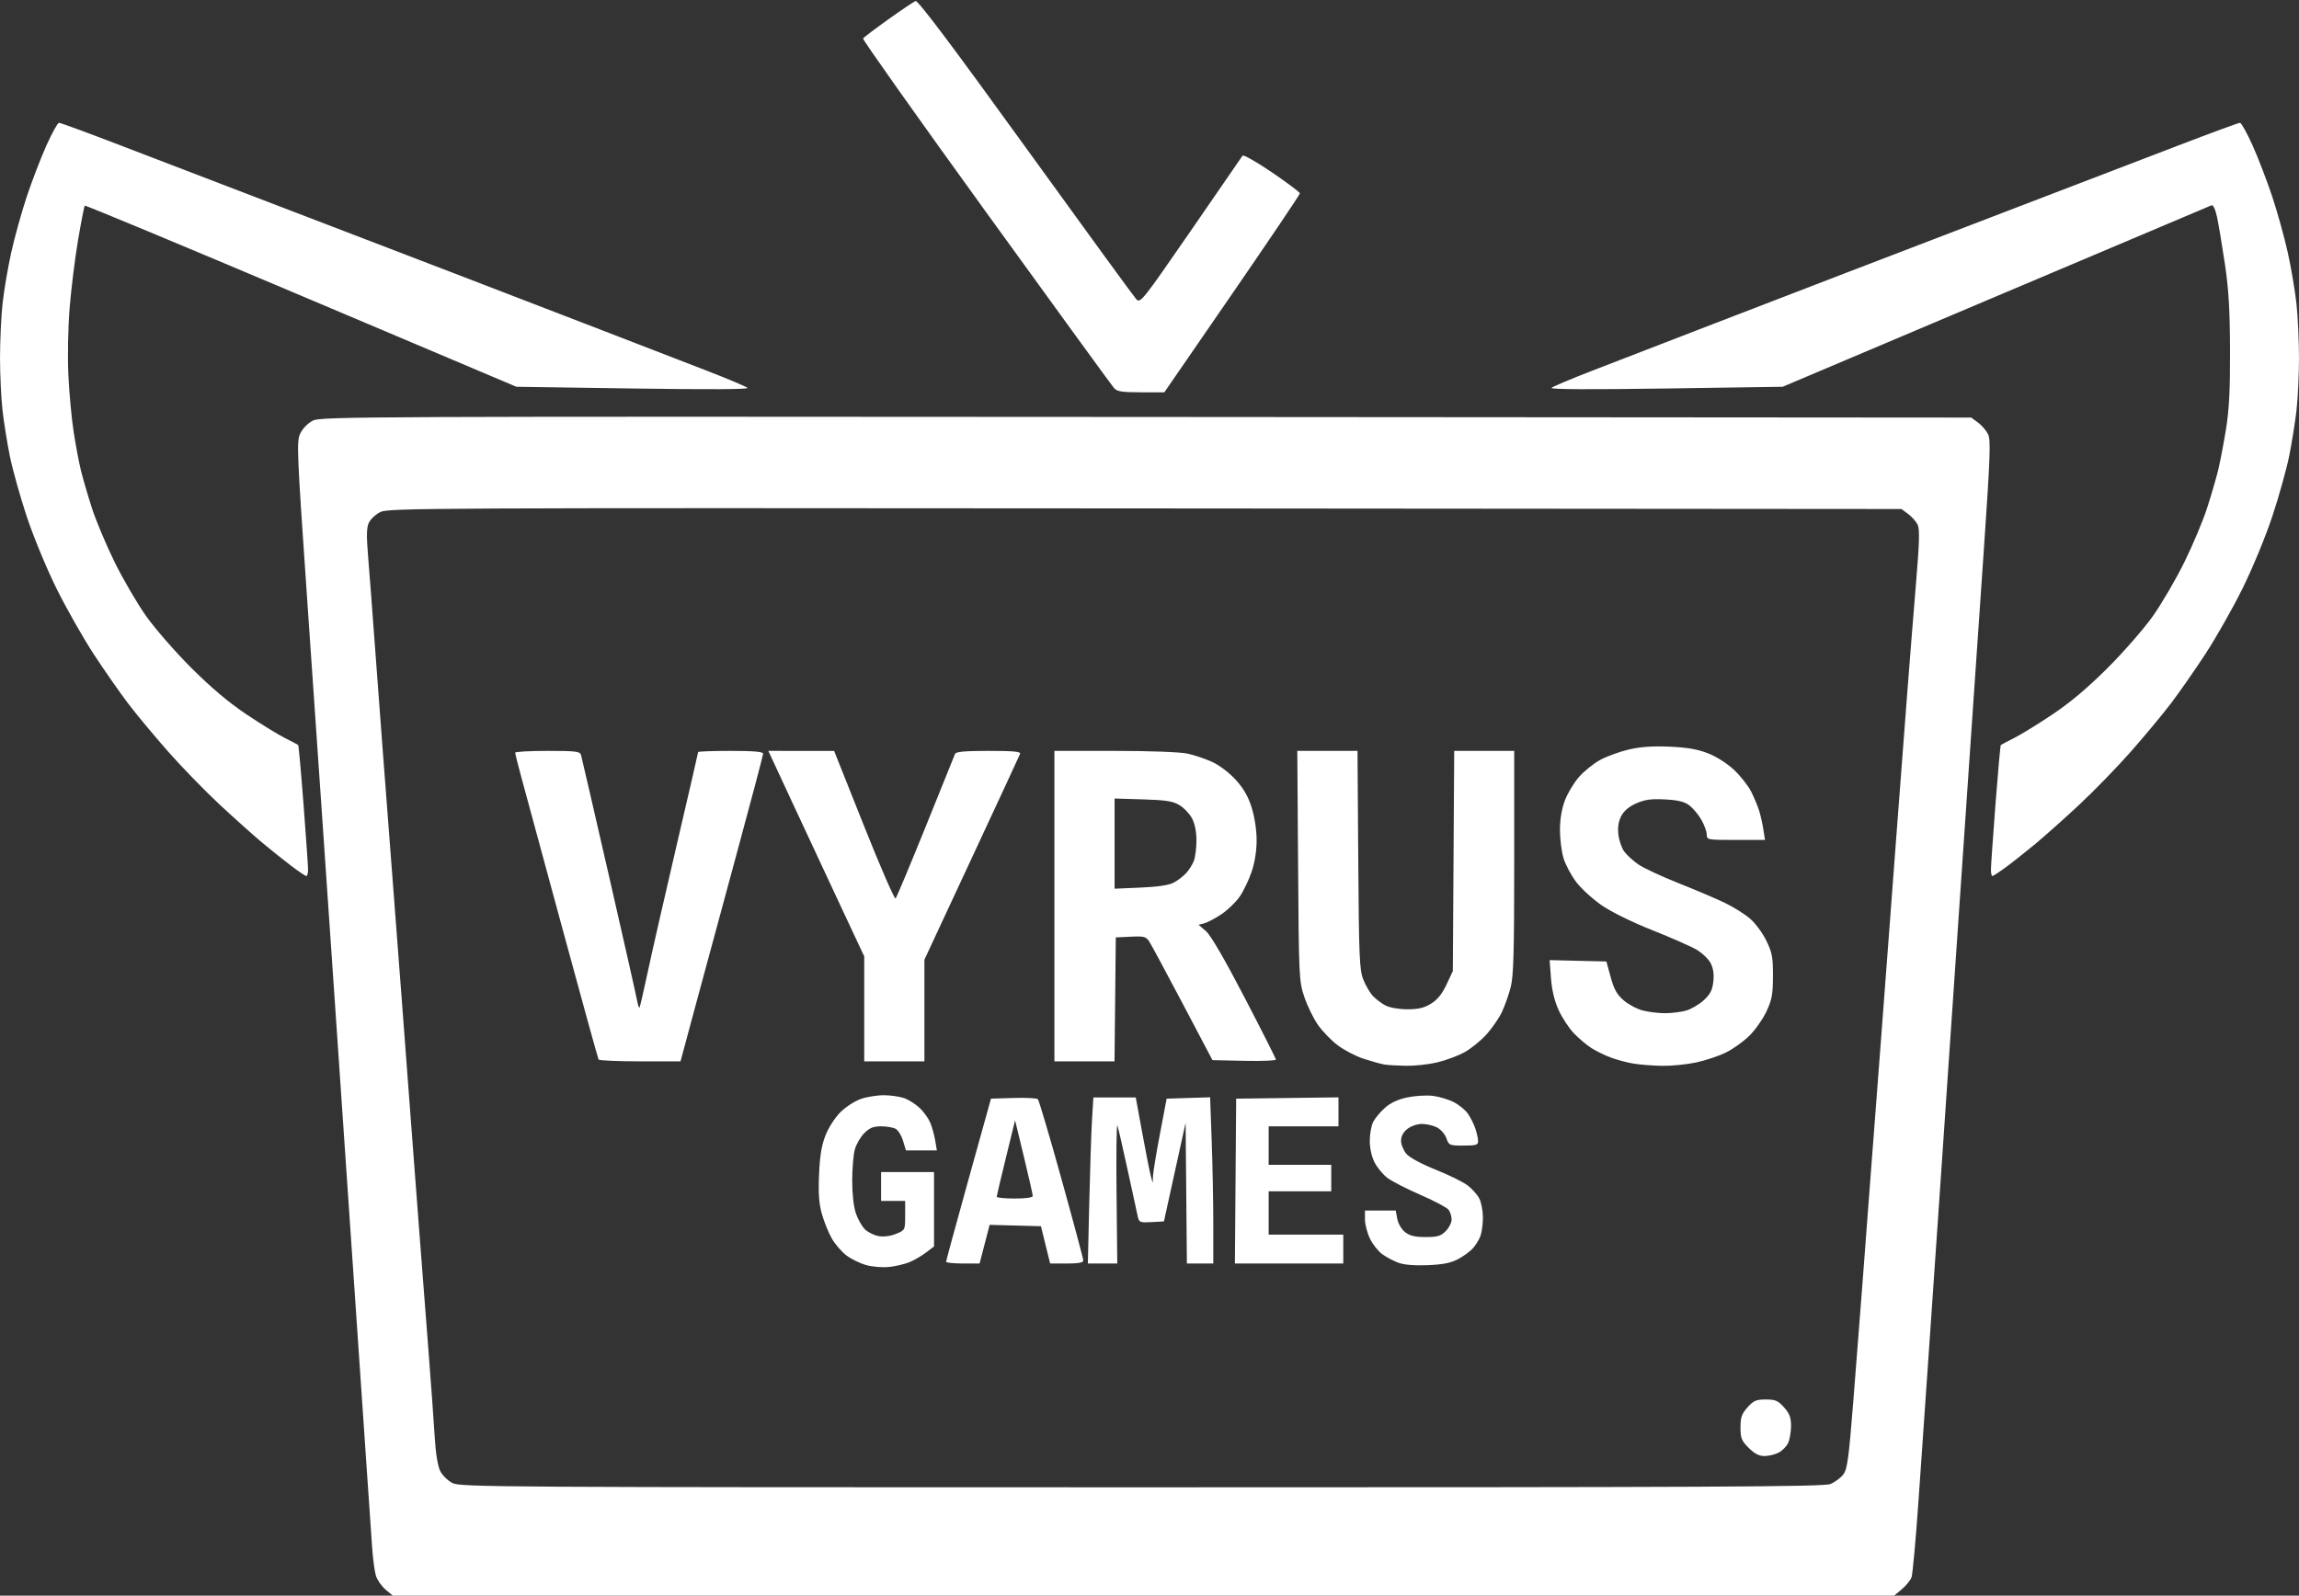 <?xml version="1.0" encoding="UTF-8" standalone="no"?>
<!-- Created with Inkscape (http://www.inkscape.org/) -->

<svg
   version="1.1"
   id="svg1"
   width="955"
   height="663"
   viewBox="0 0 955 663"
   sodipodi:docname="VyrusGamesLogo2024_WH.png"
   inkscape:export-filename="VyrusGamesLogo2024.svg"
   inkscape:export-xdpi="96"
   inkscape:export-ydpi="96"
   xmlns:inkscape="http://www.inkscape.org/namespaces/inkscape"
   xmlns:sodipodi="http://sodipodi.sourceforge.net/DTD/sodipodi-0.dtd"
   xmlns="http://www.w3.org/2000/svg"
   xmlns:svg="http://www.w3.org/2000/svg">
  <rect x="0" y="0" width="955" height="663" fill="#333333" stroke="none"/>
  <defs
     id="defs1" />
  <sodipodi:namedview
     id="namedview1"
     pagecolor="#4e4e4e"
     bordercolor="#000000"
     borderopacity="0.25"
     inkscape:showpageshadow="2"
     inkscape:pageopacity="0.0"
     inkscape:pagecheckerboard="0"
     inkscape:deskcolor="#d1d1d1" />
  <g
     inkscape:groupmode="layer"
     inkscape:label="Image"
     id="g1">
    <path
       style="fill:#ffffff"
       d="m 160.143,660.467 c -1.655,-1.393 -3.452,-3.981 -3.992,-5.75 -0.54,-1.77 -1.246,-7.042 -1.57,-11.717 -0.323,-4.675 -1.48,-21.55 -2.571,-37.5 -1.091,-15.95 -3.562,-52.175 -5.492,-80.5 -1.93,-28.325 -5.31,-77.825 -7.511,-110 -2.201,-32.175 -4.685,-68.4 -5.519,-80.5 -0.834,-12.1 -3.517,-51.025 -5.962,-86.5 -4.261,-61.827 -4.375,-64.645 -2.736,-68 0.992,-2.03 3.18,-4.235 5.21,-5.251 3.316,-1.659 21.467,-1.738 346.177,-1.5 l 342.677,0.251 2.823,2.09 c 1.553,1.149 3.429,3.326 4.17,4.838 1.153,2.352 0.895,9.325 -1.79,48.41 -1.725,25.114 -4.02,58.487 -5.1,74.162 -1.08,15.675 -3.993,58.2 -6.473,94.5 -2.481,36.3 -5.632,82.425 -7.002,102.5 -1.371,20.075 -3.384,49.325 -4.473,65 -1.09,15.675 -2.912,41.923 -4.049,58.328 -1.137,16.405 -2.454,30.845 -2.927,32.089 -0.473,1.243 -2.283,3.458 -4.022,4.922 L 786.847,663 H 475 163.153 Z m 600.221,-43.846 c 1.815,-0.758 4.191,-2.512 5.28,-3.896 1.719,-2.186 2.274,-6.189 4.206,-30.371 1.224,-15.32 2.882,-36.629 3.685,-47.354 0.803,-10.725 2.361,-31.312 3.462,-45.75 1.101,-14.438 2.905,-38.062 4.008,-52.5 1.103,-14.438 2.675,-35.25 3.493,-46.25 0.818,-11 2.375,-31.7 3.46,-46 1.085,-14.3 2.935,-38.6 4.111,-54 1.176,-15.4 2.933,-37.45 3.905,-49 1.336,-15.881 1.493,-21.588 0.646,-23.41 -0.616,-1.326 -2.391,-3.351 -3.944,-4.5 L 789.853,211.5 475.677,211.249 c -297.577,-0.238 -314.362,-0.159 -317.676,1.5 -1.924,0.963 -4.069,2.953 -4.766,4.421 -0.98,2.065 -1.046,5.353 -0.29,14.5 0.538,6.506 1.682,21.505 2.544,33.33 0.861,11.825 2.442,32.975 3.512,47 1.07,14.025 2.858,37.425 3.973,52 1.115,14.575 2.933,38.425 4.041,53 1.108,14.575 2.701,35.725 3.539,47 0.839,11.275 2.407,31.975 3.486,46 1.079,14.025 2.848,36.975 3.931,51 1.083,14.025 2.262,30.33 2.618,36.233 0.407,6.745 1.254,11.947 2.28,14 0.897,1.797 3.207,4.053 5.132,5.015 3.307,1.652 19.065,1.749 286.282,1.75 238.057,10e-4 283.304,-0.217 286.082,-1.377 z M 726.4,601.6 c -2.975,-2.975 -3.4,-4.035 -3.4,-8.484 0,-4.205 0.505,-5.649 2.918,-8.35 2.505,-2.804 3.578,-3.266 7.582,-3.266 4.004,0 5.077,0.462 7.582,3.266 2.295,2.568 2.918,4.213 2.918,7.703 0,2.44 -0.538,5.617 -1.195,7.059 -0.657,1.442 -2.435,3.263 -3.95,4.047 -1.516,0.784 -4.173,1.425 -5.905,1.425 -2.249,0 -4.122,-0.973 -6.55,-3.4 z M 359.821,525.653 c -2.574,-0.72 -6.276,-2.526 -8.228,-4.015 -1.952,-1.489 -4.648,-4.604 -5.992,-6.923 -1.344,-2.319 -3.202,-6.859 -4.129,-10.088 -1.274,-4.44 -1.578,-8.465 -1.245,-16.5 0.322,-7.775 1.034,-12.152 2.651,-16.305 1.257,-3.227 3.933,-7.399 6.202,-9.668 2.227,-2.227 6.043,-4.691 8.634,-5.573 2.553,-0.87 6.925,-1.548 9.714,-1.506 2.79,0.042 6.536,0.607 8.325,1.256 1.789,0.649 4.618,2.468 6.286,4.043 1.668,1.575 3.641,4.318 4.384,6.096 0.743,1.778 1.666,5.099 2.052,7.381 L 389.176,478 h -6.43 -6.43 l -1.194,-3.984 c -0.656,-2.191 -2.048,-4.441 -3.093,-5 C 370.986,468.457 368.267,468 365.989,468 c -3.214,0 -4.777,0.634 -6.971,2.829 -1.556,1.556 -3.319,4.593 -3.917,6.75 -0.599,2.157 -1.091,8.004 -1.094,12.993 -0.003,5.587 0.59,10.82 1.545,13.624 0.853,2.503 2.588,5.526 3.857,6.718 1.268,1.191 3.854,2.417 5.747,2.724 2.064,0.335 4.923,-0.061 7.143,-0.989 C 375.989,511.107 376,511.084 376,505.051 V 499 h -5 -5 v -6 -6 h 11 11 v 15.449 15.449 l -3.304,2.52 c -1.817,1.386 -4.892,3.183 -6.832,3.994 -1.941,0.811 -5.741,1.716 -8.446,2.012 -2.759,0.302 -6.972,-0.037 -9.597,-0.771 z m 221.065,-0.975 c -1.988,-0.742 -4.987,-2.327 -6.664,-3.521 -1.677,-1.194 -3.988,-4.11 -5.135,-6.48 C 567.939,512.307 567,508.711 567,506.684 V 503 h 6.389 6.389 l 0.648,3.457 c 0.371,1.976 1.761,4.332 3.246,5.5 1.951,1.534 4.07,2.043 8.508,2.043 4.942,0 6.313,-0.402 8.365,-2.455 1.35,-1.35 2.455,-3.514 2.455,-4.809 0,-1.295 -0.562,-3.116 -1.25,-4.047 -0.688,-0.931 -5.949,-3.729 -11.691,-6.218 -5.743,-2.489 -11.934,-5.664 -13.759,-7.056 -1.825,-1.392 -4.214,-4.287 -5.309,-6.433 C 569.775,480.599 569,477.098 569,473.99 c 0,-2.799 0.652,-6.35 1.449,-7.891 0.797,-1.541 3.02,-4.181 4.94,-5.867 2.324,-2.04 5.42,-3.466 9.261,-4.263 3.173,-0.659 7.895,-0.946 10.492,-0.639 2.597,0.308 6.515,1.474 8.706,2.592 2.191,1.118 4.853,3.28 5.915,4.805 1.062,1.525 2.45,4.302 3.084,6.172 0.634,1.87 1.153,4.232 1.153,5.25 0,1.597 -0.829,1.851 -6.052,1.851 -5.839,0 -6.089,-0.107 -7.108,-3.03 -0.581,-1.667 -2.335,-3.692 -3.898,-4.5 C 595.378,467.661 592.563,467 590.685,467 c -1.94,0 -4.552,0.895 -6.05,2.073 -1.754,1.379 -2.635,3.033 -2.635,4.944 0,1.579 1.012,4.037 2.25,5.461 1.324,1.524 6.318,4.215 12.132,6.537 5.435,2.171 11.398,5.104 13.251,6.518 1.853,1.413 4.044,3.874 4.868,5.469 0.824,1.594 1.499,5.142 1.499,7.883 0,2.742 -0.48,6.251 -1.067,7.8 -0.587,1.548 -2.049,3.871 -3.25,5.162 -1.201,1.291 -3.983,3.284 -6.183,4.429 -2.901,1.51 -6.335,2.174 -12.5,2.417 -5.469,0.216 -9.789,-0.146 -12.115,-1.015 z M 393.01,524.25 c 0.006,-0.412 4.203,-15.825 9.328,-34.25 l 9.318,-33.5 9.332,-0.29 c 5.133,-0.159 9.7,0.078 10.149,0.527 0.449,0.449 4.877,15.43 9.839,33.29 4.963,17.86 9.023,33.035 9.023,33.723 1.1e-4,0.879 -2.044,1.25 -6.888,1.25 h -6.888 l -1.91,-7.75 -1.91,-7.75 -10.655,-0.283 -10.655,-0.283 -1.048,4.033 C 409.471,515.185 408.533,518.8 407.961,521 l -1.039,4 h -6.961 c -3.829,0 -6.957,-0.338 -6.951,-0.75 z M 429,496.924 c 0,-0.592 -1.651,-7.905 -3.668,-16.25 L 421.664,465.5 417.864,481 c -2.09,8.525 -3.815,15.838 -3.832,16.25 -0.017,0.412 3.344,0.75 7.469,0.75 4.688,0 7.5,-0.404 7.5,-1.076 z m 23.476,2.826 c 0.321,-13.887 0.838,-29.413 1.147,-34.5 l 0.563,-9.25 h 8.803 8.803 l 2.706,14.75 c 1.488,8.113 3.069,16.1 3.513,17.75 l 0.807,3 0.148,-3 c 0.081,-1.65 1.388,-9.525 2.903,-17.5 l 2.755,-14.5 9.028,-0.285 9.028,-0.285 0.659,18.196 C 503.703,484.133 504,499.673 504,508.66 V 525 h -5.485 -5.485 L 492.765,495.75 492.5,466.5 488,487 l -4.5,20.5 -5.13,0.298 c -4.644,0.27 -5.181,0.081 -5.671,-2 -0.298,-1.264 -2.189,-9.948 -4.202,-19.298 -2.013,-9.35 -3.961,-17.8 -4.329,-18.778 -0.368,-0.978 -0.531,11.51 -0.363,27.75 L 464.111,525 h -6.109 -6.109 z m 60.761,-9 L 513.5,456.5 534.75,456.23 556,455.96 V 461.98 468 H 541.5 527 v 8 8 h 13 13 v 5.5 5.5 h -13 -13 v 9 9 h 15.5 15.5 v 6 6 H 535.487 512.974 Z M 575,442.31 c -1.375,-0.23 -5.2,-1.296 -8.5,-2.368 -3.3,-1.073 -8.212,-3.636 -10.916,-5.696 -2.704,-2.06 -6.411,-5.925 -8.238,-8.588 -1.827,-2.663 -4.328,-7.838 -5.558,-11.5 -2.169,-6.459 -2.246,-8.086 -2.565,-54.408 L 538.893,312 h 12.506 12.506 l 0.314,45.25 c 0.281,40.436 0.502,45.726 2.081,49.722 0.972,2.459 2.764,5.54 3.983,6.845 1.219,1.305 3.566,3.084 5.216,3.952 1.765,0.929 5.502,1.584 9.079,1.592 4.651,0.011 6.971,-0.537 9.879,-2.335 2.656,-1.641 4.59,-4.033 6.421,-7.938 L 603.5,403.5 603.788,357.75 604.076,312 H 616.538 629 v 46.29 c 0,37.612 -0.277,47.354 -1.478,51.964 -0.813,3.121 -2.444,7.729 -3.624,10.24 -1.181,2.511 -4.071,6.707 -6.424,9.324 -2.353,2.617 -6.498,5.966 -9.212,7.443 -2.714,1.477 -7.821,3.366 -11.348,4.198 -3.527,0.831 -9.338,1.457 -12.913,1.39 -3.575,-0.067 -7.625,-0.31 -9,-0.539 z m 103.528,-0.376 c -2.734,-0.457 -7.009,-1.603 -9.5,-2.546 -2.491,-0.943 -6.103,-2.718 -8.028,-3.945 -1.925,-1.227 -5.164,-3.966 -7.198,-6.087 -2.034,-2.121 -4.881,-6.448 -6.328,-9.616 -1.756,-3.846 -2.819,-8.259 -3.199,-13.283 l -0.569,-7.523 11.796,0.283 11.796,0.283 1.771,6.5 c 1.374,5.041 2.584,7.205 5.392,9.642 1.991,1.728 5.601,3.64 8.022,4.25 2.421,0.61 6.565,1.106 9.209,1.103 2.644,-0.003 6.537,-0.486 8.652,-1.073 2.114,-0.587 5.421,-2.513 7.349,-4.279 2.748,-2.518 3.615,-4.194 4.017,-7.761 0.349,-3.094 -0.005,-5.55 -1.104,-7.677 -0.889,-1.72 -3.527,-4.244 -5.861,-5.609 -2.334,-1.365 -10.617,-5.012 -18.405,-8.105 -8.364,-3.321 -16.946,-7.54 -20.966,-10.307 -3.743,-2.576 -8.515,-6.934 -10.605,-9.684 -2.09,-2.75 -4.468,-7.219 -5.284,-9.931 C 648.668,353.856 648,348.586 648,344.856 c 0,-4.37 0.723,-8.714 2.033,-12.216 1.118,-2.989 3.771,-7.409 5.895,-9.821 2.124,-2.413 6.09,-5.599 8.813,-7.082 2.723,-1.482 8.058,-3.421 11.855,-4.309 4.848,-1.133 9.881,-1.485 16.904,-1.183 7.262,0.313 11.629,1.063 15.949,2.739 3.523,1.367 7.948,4.177 10.85,6.892 2.695,2.521 5.919,6.618 7.164,9.104 1.245,2.486 2.744,6.095 3.33,8.02 0.587,1.925 1.363,5.412 1.724,7.75 l 0.658,4.25 h -12.088 c -11.864,0 -12.088,-0.042 -12.104,-2.25 -0.009,-1.238 -1.022,-4.008 -2.25,-6.156 -1.228,-2.148 -3.494,-4.841 -5.034,-5.983 -2.078,-1.541 -4.689,-2.173 -10.123,-2.447 -5.748,-0.29 -8.302,0.064 -11.878,1.645 -3.017,1.335 -5.124,3.114 -6.238,5.269 -1.15,2.224 -1.524,4.661 -1.181,7.702 0.276,2.447 1.382,5.635 2.457,7.084 1.076,1.45 3.713,3.85 5.86,5.335 2.147,1.484 9.751,5.021 16.897,7.858 7.146,2.838 15.815,6.535 19.263,8.216 3.449,1.682 8.037,4.569 10.196,6.418 2.159,1.848 5.191,5.936 6.737,9.084 2.455,4.999 2.809,6.865 2.795,14.724 -0.013,7.622 -0.422,9.872 -2.67,14.697 -1.46,3.133 -4.627,7.669 -7.039,10.081 -2.411,2.411 -6.843,5.587 -9.847,7.057 -3.005,1.47 -8.605,3.338 -12.446,4.152 -3.84,0.813 -10.133,1.434 -13.983,1.379 -3.85,-0.055 -9.237,-0.474 -11.972,-0.931 z M 248.659,440.25 c -0.253,-0.412 -7.056,-25.05 -15.12,-54.75 -8.063,-29.7 -15.758,-58.05 -17.099,-63 -1.341,-4.95 -2.439,-9.338 -2.439,-9.75 -3.9e-4,-0.412 6.044,-0.75 13.432,-0.75 11.934,0 13.489,0.195 13.936,1.75 0.277,0.963 5.449,23.35 11.494,49.75 6.045,26.4 11.302,49.708 11.684,51.797 0.381,2.088 0.863,3.627 1.071,3.419 0.208,-0.208 1.707,-6.641 3.332,-14.297 1.625,-7.655 7.026,-31.361 12.002,-52.678 C 285.929,330.423 290,312.761 290,312.491 290,312.221 296.075,312 303.5,312 c 9.505,0 13.5,0.34 13.5,1.15 0,0.632 -5.146,20.095 -11.437,43.25 -6.29,23.155 -14.01,51.663 -17.156,63.35 l -5.719,21.25 h -16.785 c -9.232,0 -16.992,-0.338 -17.245,-0.75 z M 359,419.188 v -21.812 l -9.111,-19.438 C 344.878,367.247 335.915,348.038 329.972,335.25 L 319.166,312 l 13.667,0.012 13.667,0.012 12.376,31.061 c 6.807,17.084 12.724,30.691 13.149,30.238 0.425,-0.453 6.045,-13.874 12.49,-29.824 6.444,-15.95 11.938,-29.562 12.208,-30.25 0.359,-0.914 4.12,-1.25 13.991,-1.25 10.389,0 13.389,0.288 13.02,1.25 -0.264,0.688 -9.312,20.207 -20.107,43.377 L 384,398.753 V 419.877 441 H 371.5 359 Z M 438,376.5 V 312 h 24.951 c 14.508,0 27.169,0.467 30.25,1.115 2.915,0.613 7.64,2.211 10.502,3.55 3.008,1.408 7.116,4.564 9.74,7.482 3.225,3.587 5.119,6.929 6.548,11.555 1.194,3.865 2.01,9.322 2.01,13.435 0,4.355 -0.767,9.204 -2.067,13.062 -1.137,3.375 -3.373,8.034 -4.969,10.354 -1.596,2.32 -5.045,5.637 -7.663,7.372 -2.618,1.734 -5.811,3.417 -7.094,3.739 l -2.334,0.586 3.063,2.626 c 1.981,1.698 7.656,11.455 16.063,27.619 7.15,13.746 13.001,25.347 13.001,25.779 0,0.432 -5.927,0.66 -13.171,0.507 L 503.657,440.5 491.272,417 c -6.812,-12.925 -13.059,-24.533 -13.882,-25.796 -1.336,-2.05 -2.16,-2.265 -7.693,-2 L 463.5,389.5 463.233,415.25 462.966,441 H 450.483 438 Z m 49.5,-9.733 c 1.65,-0.867 3.983,-2.632 5.183,-3.922 1.201,-1.29 2.663,-3.612 3.25,-5.16 0.587,-1.548 1.067,-5.38 1.067,-8.516 0,-3.647 -0.671,-6.955 -1.863,-9.185 -1.025,-1.916 -3.387,-4.384 -5.25,-5.484 -2.744,-1.62 -5.617,-2.067 -15.137,-2.355 L 463,331.789 v 18.734 18.734 l 10.75,-0.456 c 7.075,-0.3 11.776,-0.996 13.75,-2.033 z m -366.5,-6.978 c -3.025,-2.298 -8.425,-6.615 -12,-9.593 -3.575,-2.978 -11.532,-10.096 -17.683,-15.818 C 85.167,328.656 75.483,318.692 69.797,312.237 64.111,305.782 56.665,296.827 53.251,292.337 49.836,287.847 43.404,278.622 38.957,271.837 34.51,265.052 27.535,252.75 23.457,244.5 19.285,236.061 13.868,222.939 11.071,214.5 8.338,206.25 5.194,195 4.086,189.5 2.978,184 1.609,175.45 1.044,170.5 0.479,165.55 0.013,155.745 0.008,148.711 0.004,141.676 0.475,131.551 1.055,126.211 1.636,120.87 3.252,111.325 4.648,105 6.043,98.675 8.967,88.15 11.145,81.61 c 2.178,-6.539 5.849,-16.091 8.158,-21.226 2.309,-5.135 4.653,-9.347 5.21,-9.36 0.557,-0.013 12.032,4.205 25.5,9.373 C 63.48,65.565 92.95,76.861 115.5,85.499 c 22.55,8.638 55.625,21.324 73.5,28.192 17.875,6.868 45.325,17.438 61,23.49 15.675,6.052 35.475,13.705 44,17.006 8.525,3.302 15.95,6.442 16.5,6.978 0.65,0.634 -15.982,0.724 -47.5,0.258 l -48.5,-0.717 -89.421,-37.85 C 75.898,102.041 35.461,85.206 35.219,85.447 34.978,85.689 33.725,92.099 32.434,99.693 31.143,107.287 29.564,120.025 28.923,128 c -0.671,8.362 -0.889,20.215 -0.515,28 0.357,7.425 1.344,18 2.194,23.5 0.85,5.5 2.208,12.7 3.019,16 0.81,3.3 2.845,10.275 4.521,15.5 1.676,5.225 5.925,15.35 9.441,22.5 3.517,7.15 9.422,17.275 13.123,22.5 3.701,5.225 12.16,14.923 18.798,21.55 8.216,8.203 15.527,14.363 22.899,19.292 5.956,3.983 13.14,8.402 15.963,9.82 2.823,1.418 5.298,2.726 5.499,2.906 0.201,0.181 1.2,11.264 2.22,24.63 1.02,13.366 1.868,25.539 1.885,27.051 0.016,1.512 -0.308,2.743 -0.72,2.734 -0.412,-0.009 -3.225,-1.897 -6.25,-4.195 z M 827.03,361.25 c 0.016,-1.512 0.865,-13.686 1.885,-27.051 1.02,-13.366 2.019,-24.449 2.22,-24.63 0.201,-0.181 2.675,-1.488 5.499,-2.906 2.823,-1.418 10.007,-5.837 15.963,-9.82 7.372,-4.93 14.683,-11.089 22.899,-19.292 C 882.134,270.923 890.593,261.225 894.294,256 c 3.701,-5.225 9.606,-15.35 13.123,-22.5 3.517,-7.15 7.765,-17.275 9.441,-22.5 1.676,-5.225 3.712,-12.2 4.525,-15.5 0.813,-3.3 2.281,-10.95 3.262,-17 1.349,-8.318 1.766,-16.364 1.709,-33 -0.058,-16.84 -0.564,-25.284 -2.16,-36 -1.146,-7.7 -2.603,-16.394 -3.237,-19.319 -0.709,-3.27 -1.597,-5.145 -2.305,-4.866 C 918.019,85.565 877.675,102.63 829,123.238 l -88.5,37.469 -48.5,0.717 c -31.518,0.466 -48.15,0.376 -47.5,-0.258 0.55,-0.536 7.975,-3.677 16.5,-6.978 8.525,-3.302 28.325,-10.955 44,-17.006 15.675,-6.052 43.125,-16.622 61,-23.49 17.875,-6.868 50.95,-19.554 73.5,-28.192 22.55,-8.638 52.02,-19.934 65.488,-25.102 13.468,-5.168 24.943,-9.386 25.5,-9.373 0.557,0.013 2.901,4.225 5.21,9.36 2.309,5.135 5.98,14.687 8.158,21.226 2.178,6.539 5.102,17.065 6.497,23.39 1.395,6.325 3.012,15.87 3.592,21.211 0.58,5.341 1.052,15.466 1.047,22.5 -0.005,7.034 -0.471,16.839 -1.036,21.789 -0.565,4.95 -1.934,13.5 -3.042,19 -1.108,5.5 -4.252,16.75 -6.985,25 -2.796,8.439 -8.214,21.561 -12.385,30 -4.078,8.25 -11.053,20.552 -15.5,27.337 -4.447,6.785 -10.879,16.01 -14.294,20.5 -3.415,4.49 -10.86,13.445 -16.546,19.9 -5.686,6.455 -15.37,16.426 -21.52,22.156 -6.15,5.731 -14.403,13.092 -18.34,16.36 -3.936,3.267 -9.397,7.584 -12.134,9.594 -2.737,2.009 -5.254,3.653 -5.593,3.653 -0.339,0 -0.603,-1.238 -0.586,-2.75 z m -364.265,-200 c -0.85,-0.963 -24.767,-33.86 -53.149,-73.105 -28.382,-39.245 -51.381,-71.715 -51.108,-72.157 0.273,-0.441 4.976,-4.001 10.452,-7.911 5.476,-3.91 10.592,-7.352 11.368,-7.65 0.975,-0.374 15.087,18.394 45.689,60.765 24.353,33.719 45.056,62.139 46.007,63.156 1.659,1.774 2.579,0.618 22.603,-28.42 11.48,-16.648 21.162,-30.702 21.514,-31.231 0.352,-0.529 5.851,2.585 12.219,6.92 6.368,4.335 11.592,8.264 11.609,8.731 0.017,0.467 -12.643,19.254 -28.134,41.75 L 483.669,163 h -9.68 c -7.963,0 -9.954,-0.31 -11.225,-1.75 z"
       id="path3" />
  </g>
</svg>

